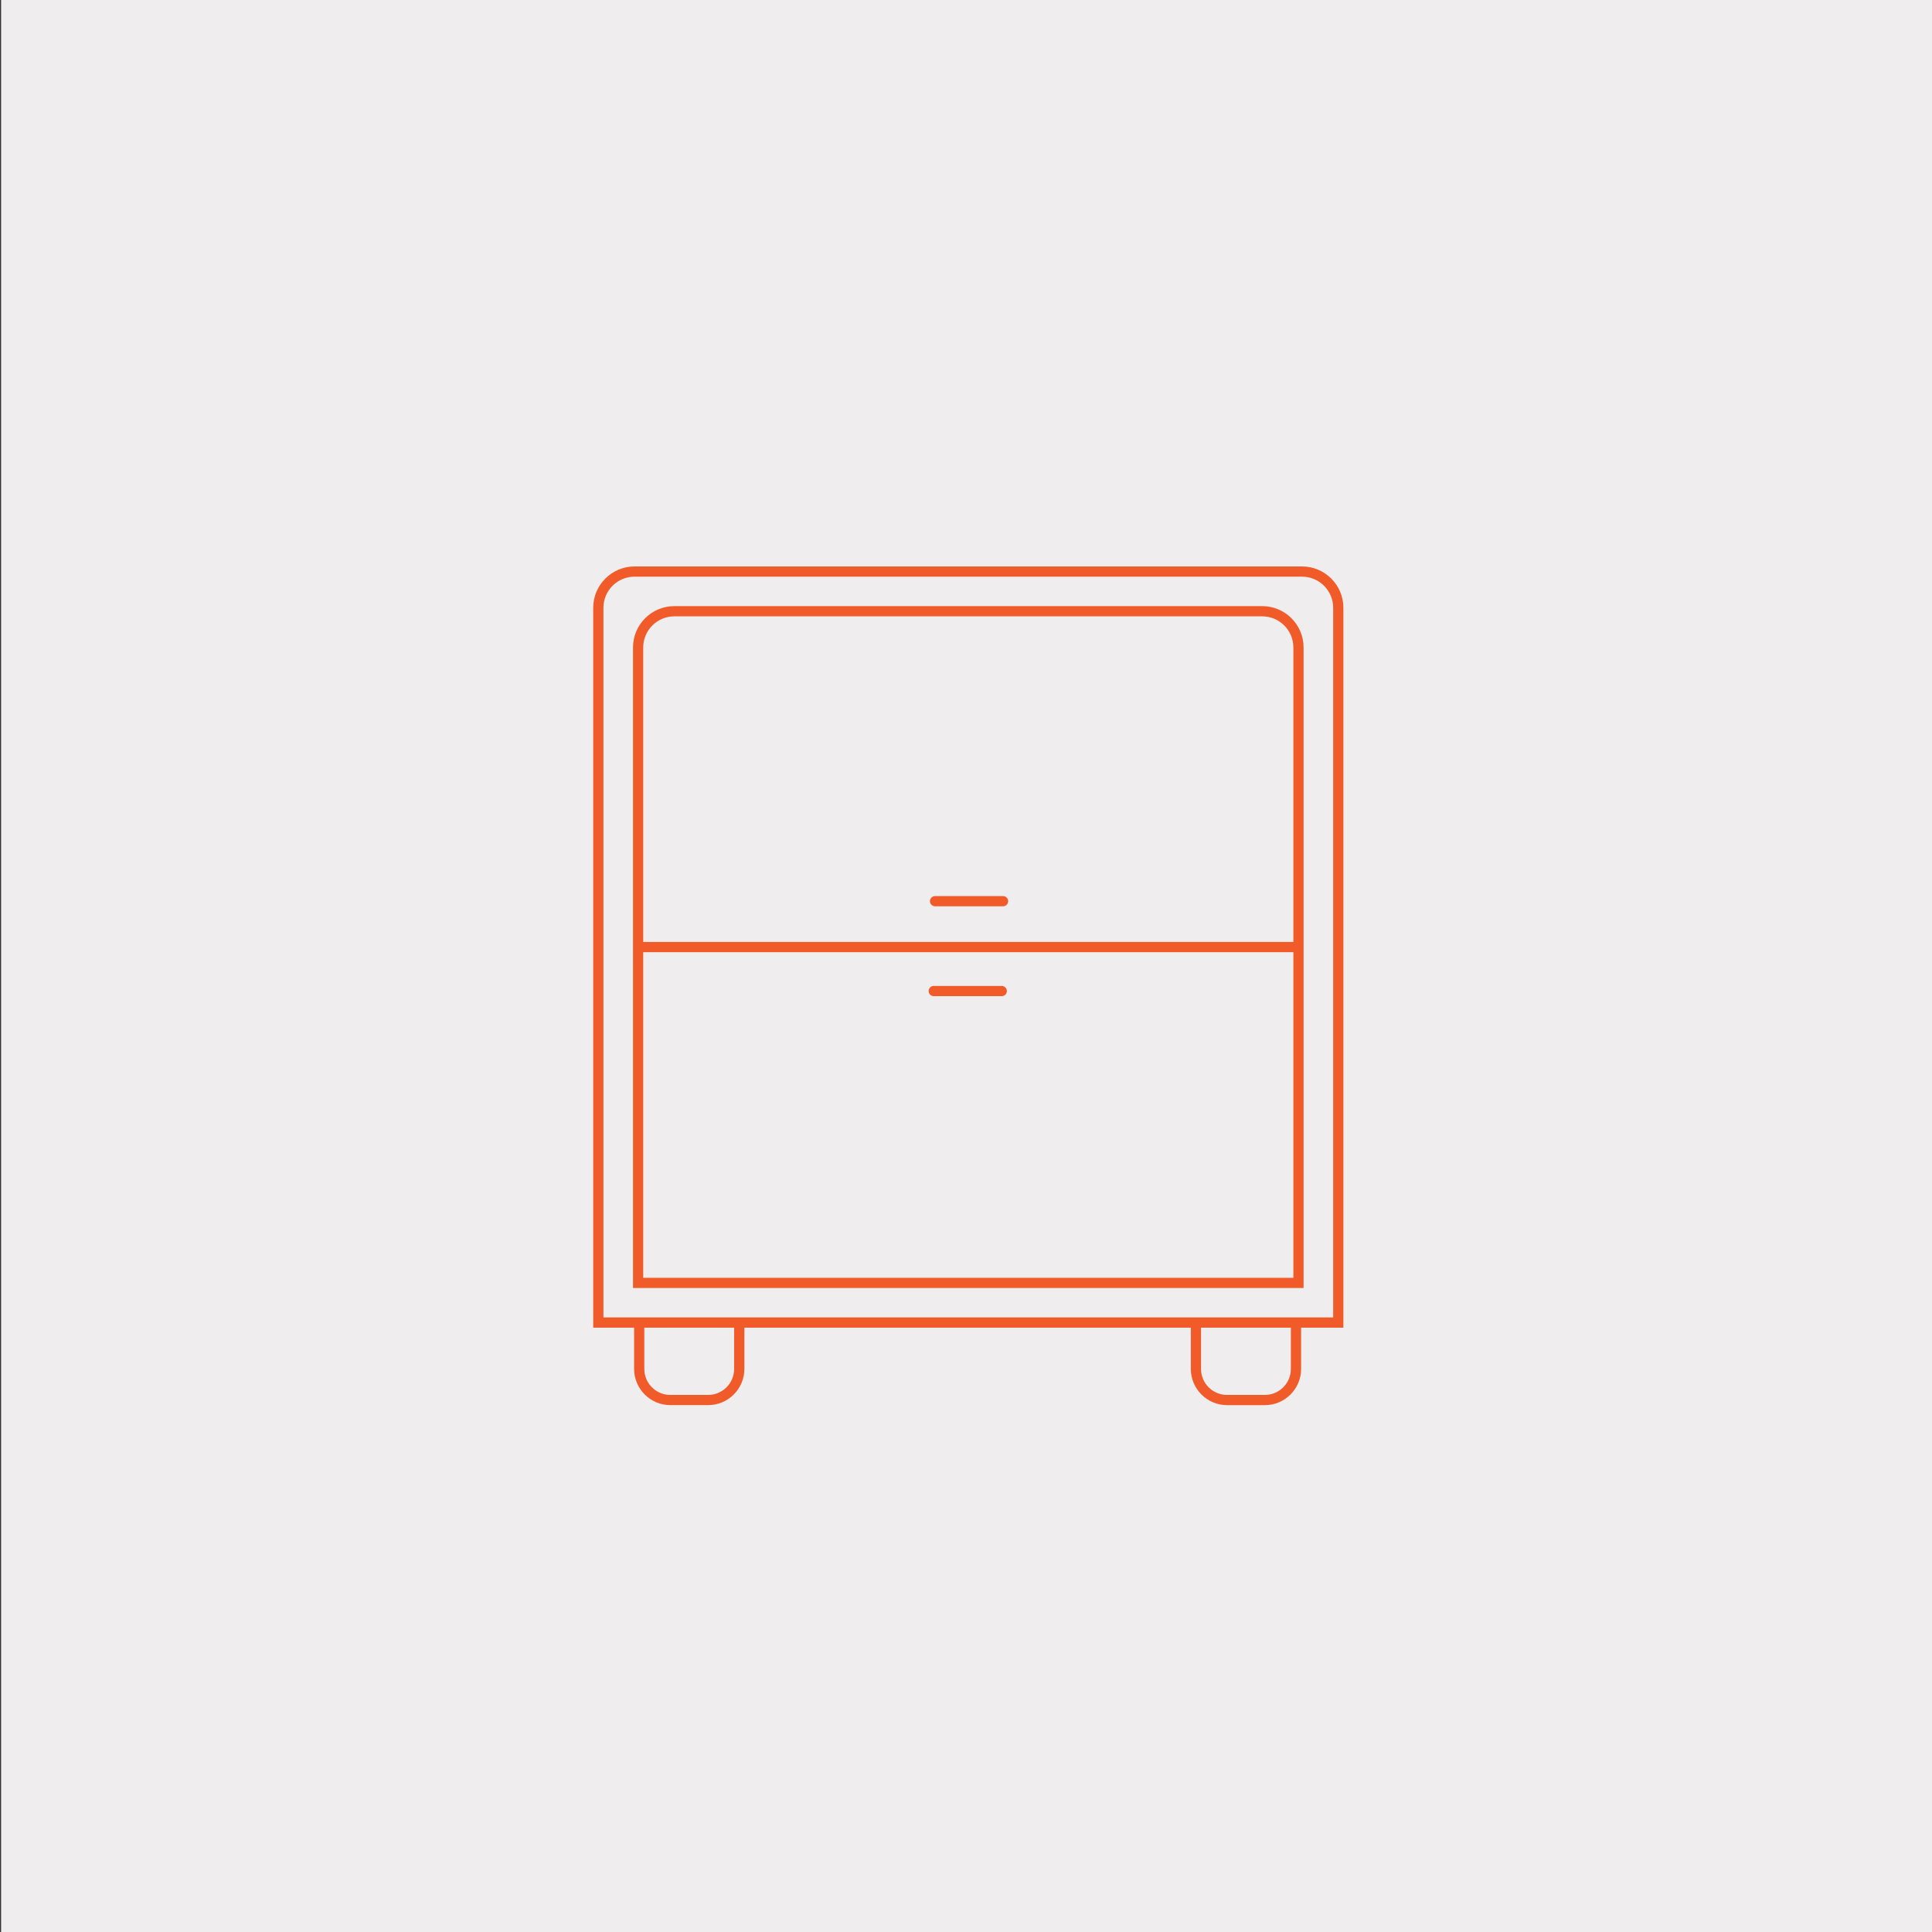 <?xml version="1.0" encoding="UTF-8"?><svg id="Layer_1" xmlns="http://www.w3.org/2000/svg" viewBox="0 0 800 800"><rect x="0" y="0" width="800" height="800" fill="#333333" stroke="none"/><defs><style>.cls-1{fill:#f15b29;}.cls-1,.cls-2{stroke-width:0px;}.cls-3,.cls-4{stroke:#f15b29;stroke-miterlimit:10;stroke-width:4.23px;}.cls-3,.cls-4,.cls-2{fill:#efedee;}.cls-4{stroke-linecap:round;}</style></defs><rect class="cls-2" x=".45" width="799.55" height="801"/><path class="cls-2" d="M277.57,579.72c-7.1,0-12.88-5.78-12.88-12.88v-19.36h41.42v19.36c0,7.1-5.78,12.88-12.88,12.88h-15.66Z"/><path class="cls-1" d="M303.99,549.6v17.24c0,5.94-4.83,10.77-10.77,10.77h-15.66c-5.94,0-10.77-4.83-10.77-10.77v-17.24h37.19M308.23,545.36h-45.66v21.47c0,8.28,6.72,15,15,15h15.66c8.28,0,15-6.72,15-15v-21.47h0Z"/><path class="cls-2" d="M508.1,579.72c-7.1,0-12.88-5.78-12.88-12.88v-19.36h41.42v19.36c0,7.1-5.78,12.88-12.88,12.88h-15.66Z"/><path class="cls-1" d="M534.52,549.6v17.24c0,5.94-4.83,10.77-10.77,10.77h-15.66c-5.94,0-10.77-4.83-10.77-10.77v-17.24h37.19M538.76,545.37h-45.66v21.47c0,8.28,6.72,15,15,15h15.66c8.28,0,15-6.72,15-15v-21.47h0Z"/><path class="cls-3" d="M262.75,236.67h276.4c8.28,0,15,6.72,15,15v295.97H247.75V251.67c0-8.28,6.72-15,15-15Z"/><path class="cls-3" d="M276.89,255.44h263.12v273.44h-263.12c-8.28,0-15-6.72-15-15v-243.44c0-8.28,6.72-15,15-15Z" transform="translate(793.11 -8.79) rotate(90)"/><line class="cls-4" x1="414.8" y1="410.37" x2="386.64" y2="410.37"/><line class="cls-4" x1="415.34" y1="373.16" x2="387.19" y2="373.16"/><line class="cls-3" x1="264.35" y1="392.16" x2="539.02" y2="392.16"/></svg>